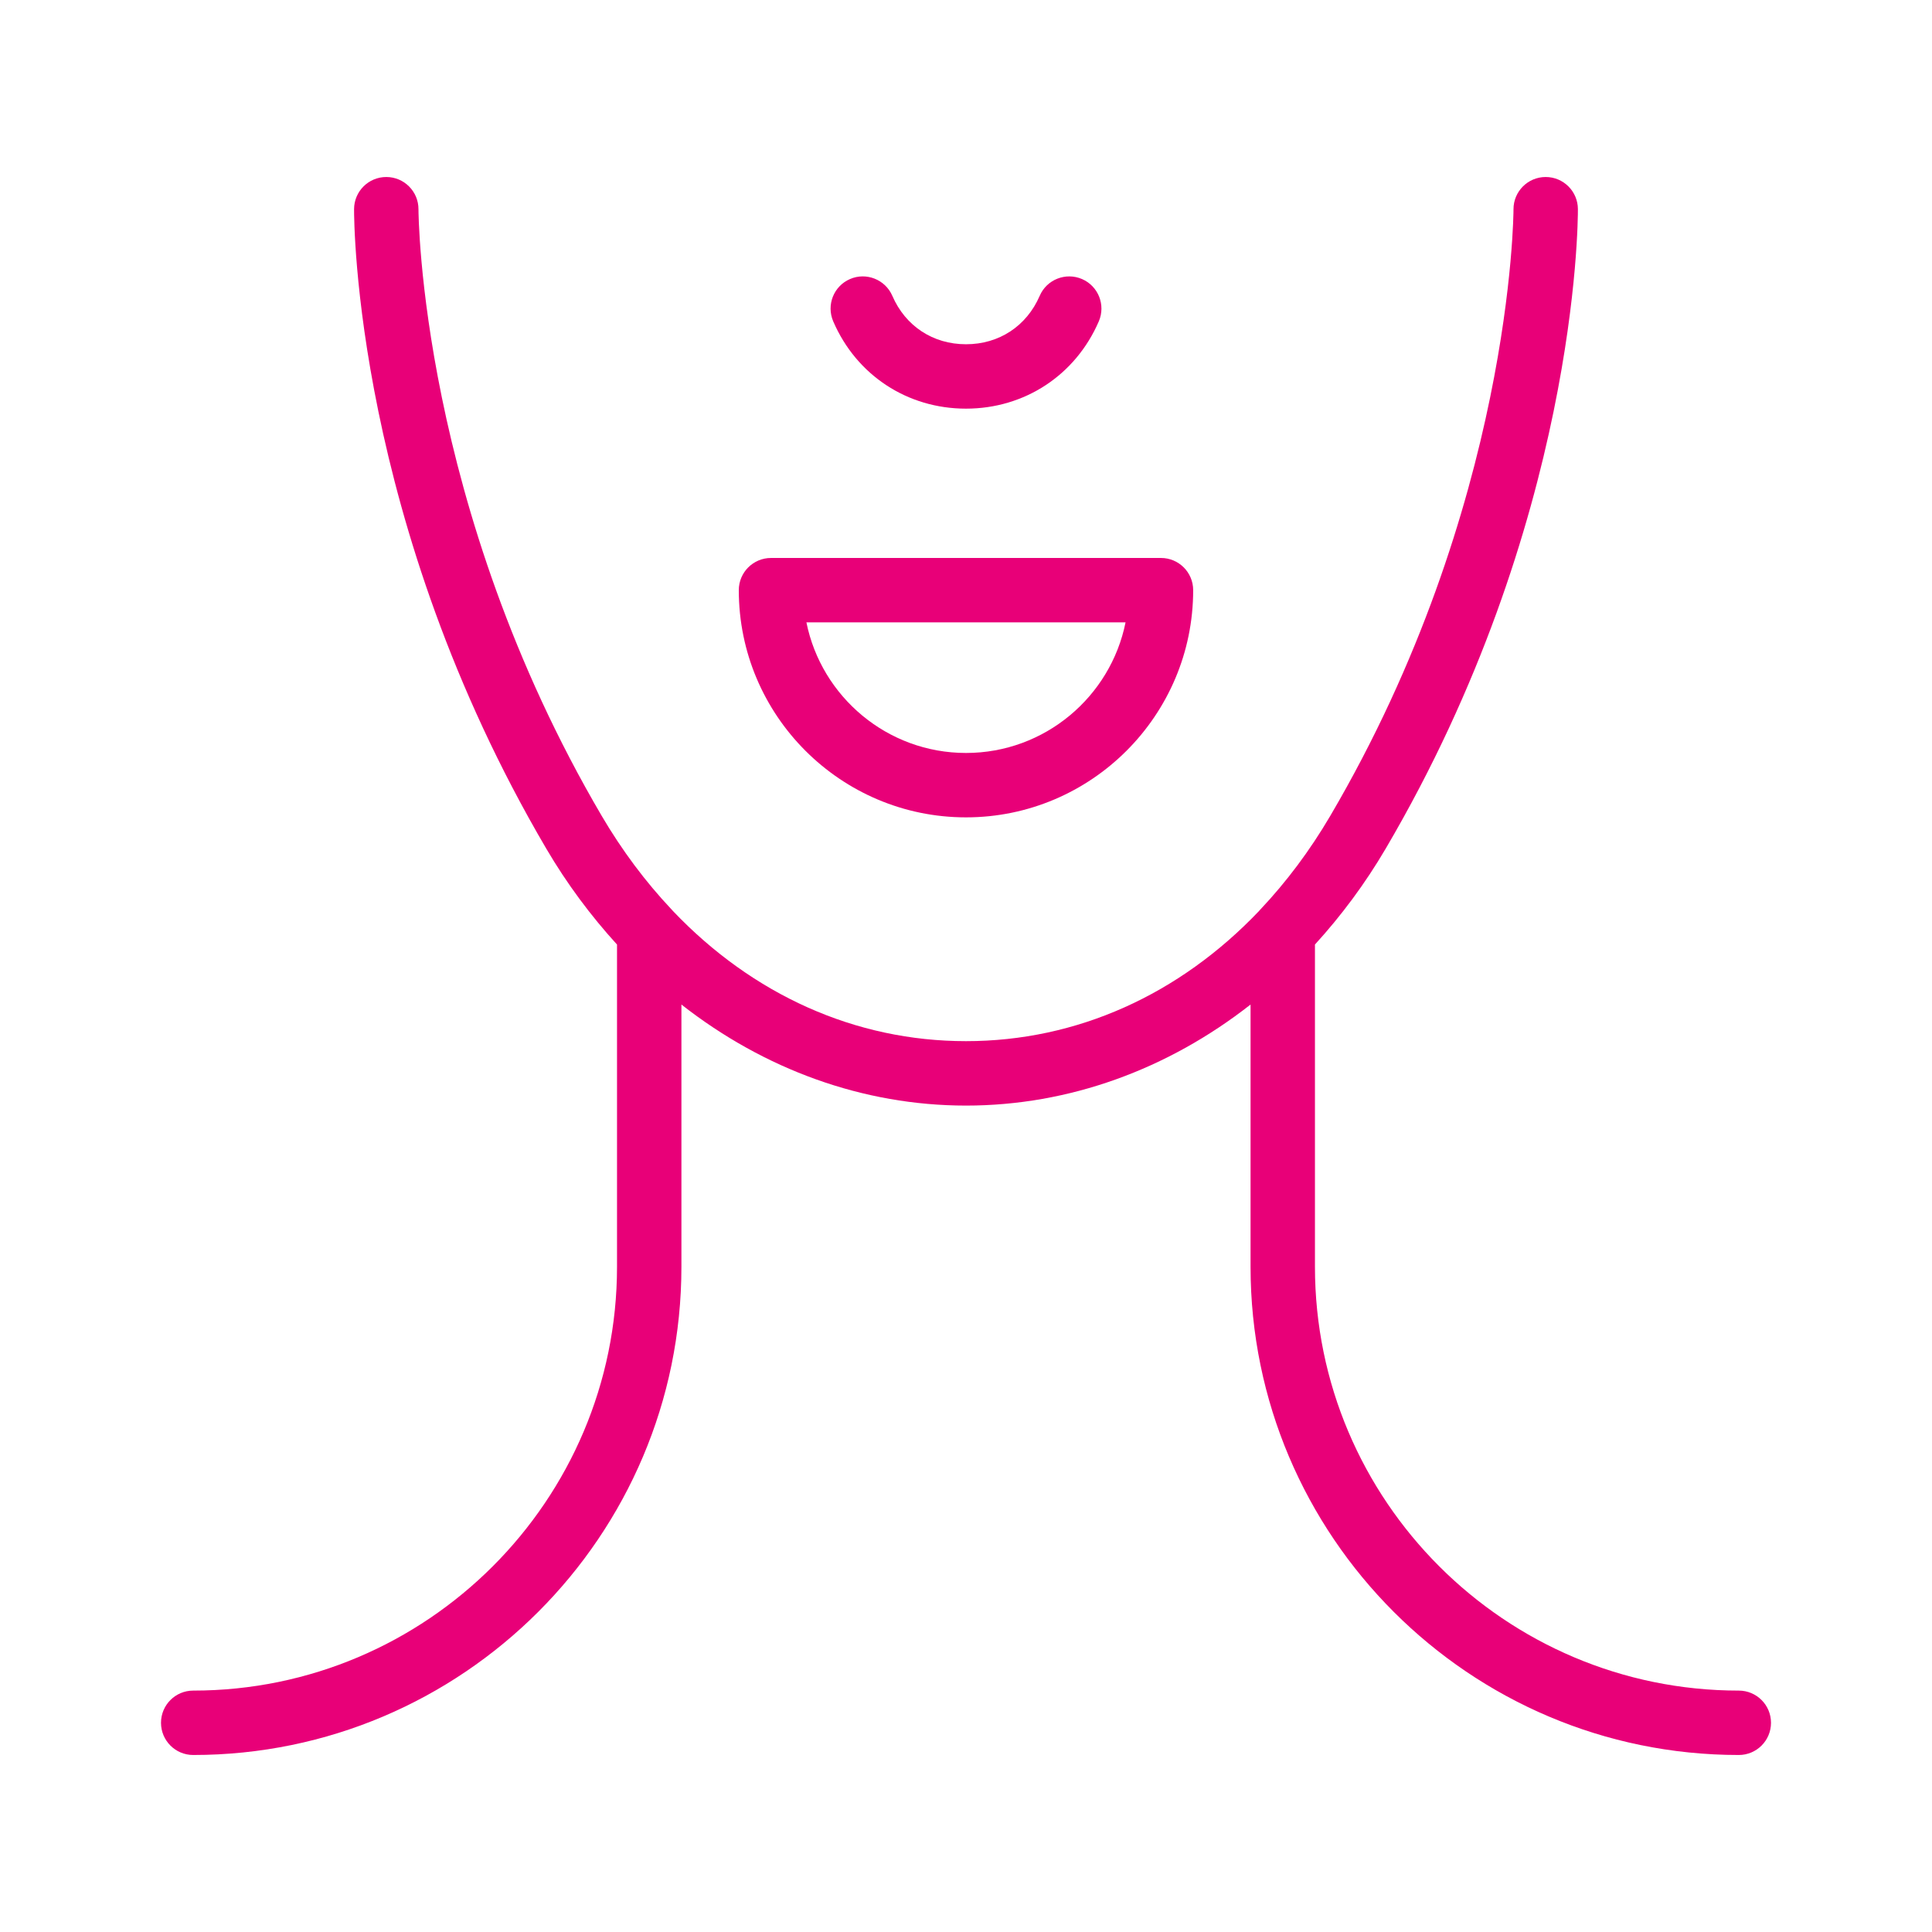 <?xml version="1.0" encoding="UTF-8"?> <svg xmlns="http://www.w3.org/2000/svg" width="512" height="512" viewBox="0 0 512 512" fill="none"> <path d="M460.8 448.026C398.865 448.026 348.476 397.645 348.476 335.71V250.308C355.414 242.705 361.737 234.24 367.224 224.896C417.954 138.53 418.176 58.752 418.159 55.398C418.134 50.705 414.319 46.908 409.626 46.908C409.617 46.908 409.6 46.908 409.592 46.908C404.881 46.925 401.076 50.756 401.093 55.467C401.093 56.243 400.76 134.11 352.512 216.252C347.102 225.459 340.916 233.694 334.114 240.913C333.944 241.067 333.816 241.246 333.662 241.417C312.517 263.629 285.355 275.917 255.992 275.917C226.637 275.917 199.476 263.62 178.338 241.425C178.176 241.246 178.048 241.067 177.869 240.905C171.068 233.685 164.89 225.451 159.48 216.252C111.241 134.118 110.9 56.243 110.9 55.467C110.917 50.756 107.111 46.925 102.4 46.908C102.383 46.908 102.375 46.908 102.366 46.908C97.673 46.908 93.859 50.697 93.833 55.398C93.816 58.752 94.038 138.53 144.768 224.896C150.255 234.24 156.578 242.705 163.516 250.317V335.71C163.516 397.645 113.135 448.026 51.2 448.026C46.481 448.026 42.667 451.849 42.667 456.559C42.667 461.269 46.481 465.092 51.2 465.092C122.539 465.092 180.583 407.049 180.583 335.71V266.214C202.522 283.401 228.685 292.983 255.992 292.992C283.307 292.992 309.462 283.409 331.409 266.214V335.71C331.409 407.049 389.453 465.092 460.8 465.092C465.519 465.092 469.334 461.269 469.334 456.559C469.334 451.849 465.519 448.026 460.8 448.026Z" fill="#E80078"></path> <path d="M195.789 156.399C195.789 189.602 222.797 216.61 256 216.61C289.195 216.61 316.203 189.594 316.203 156.399C316.203 151.689 312.389 147.866 307.67 147.866H204.331C199.612 147.866 195.789 151.689 195.789 156.399ZM298.283 164.932C294.315 184.653 276.864 199.543 256 199.543C235.136 199.543 217.677 184.644 213.709 164.932H298.283Z" fill="#E80078"></path> <path d="M255.991 108.297C271.531 108.297 285.022 99.43 291.191 85.171C293.06 80.845 291.072 75.819 286.745 73.95C282.428 72.09 277.393 74.069 275.533 78.396C272.06 86.426 264.755 91.23 256 91.23C247.253 91.23 239.949 86.426 236.476 78.396C234.607 74.078 229.572 72.073 225.263 73.95C220.928 75.819 218.948 80.845 220.817 85.171C226.969 99.439 240.461 108.297 255.991 108.297Z" fill="#E80078"></path> </svg> 